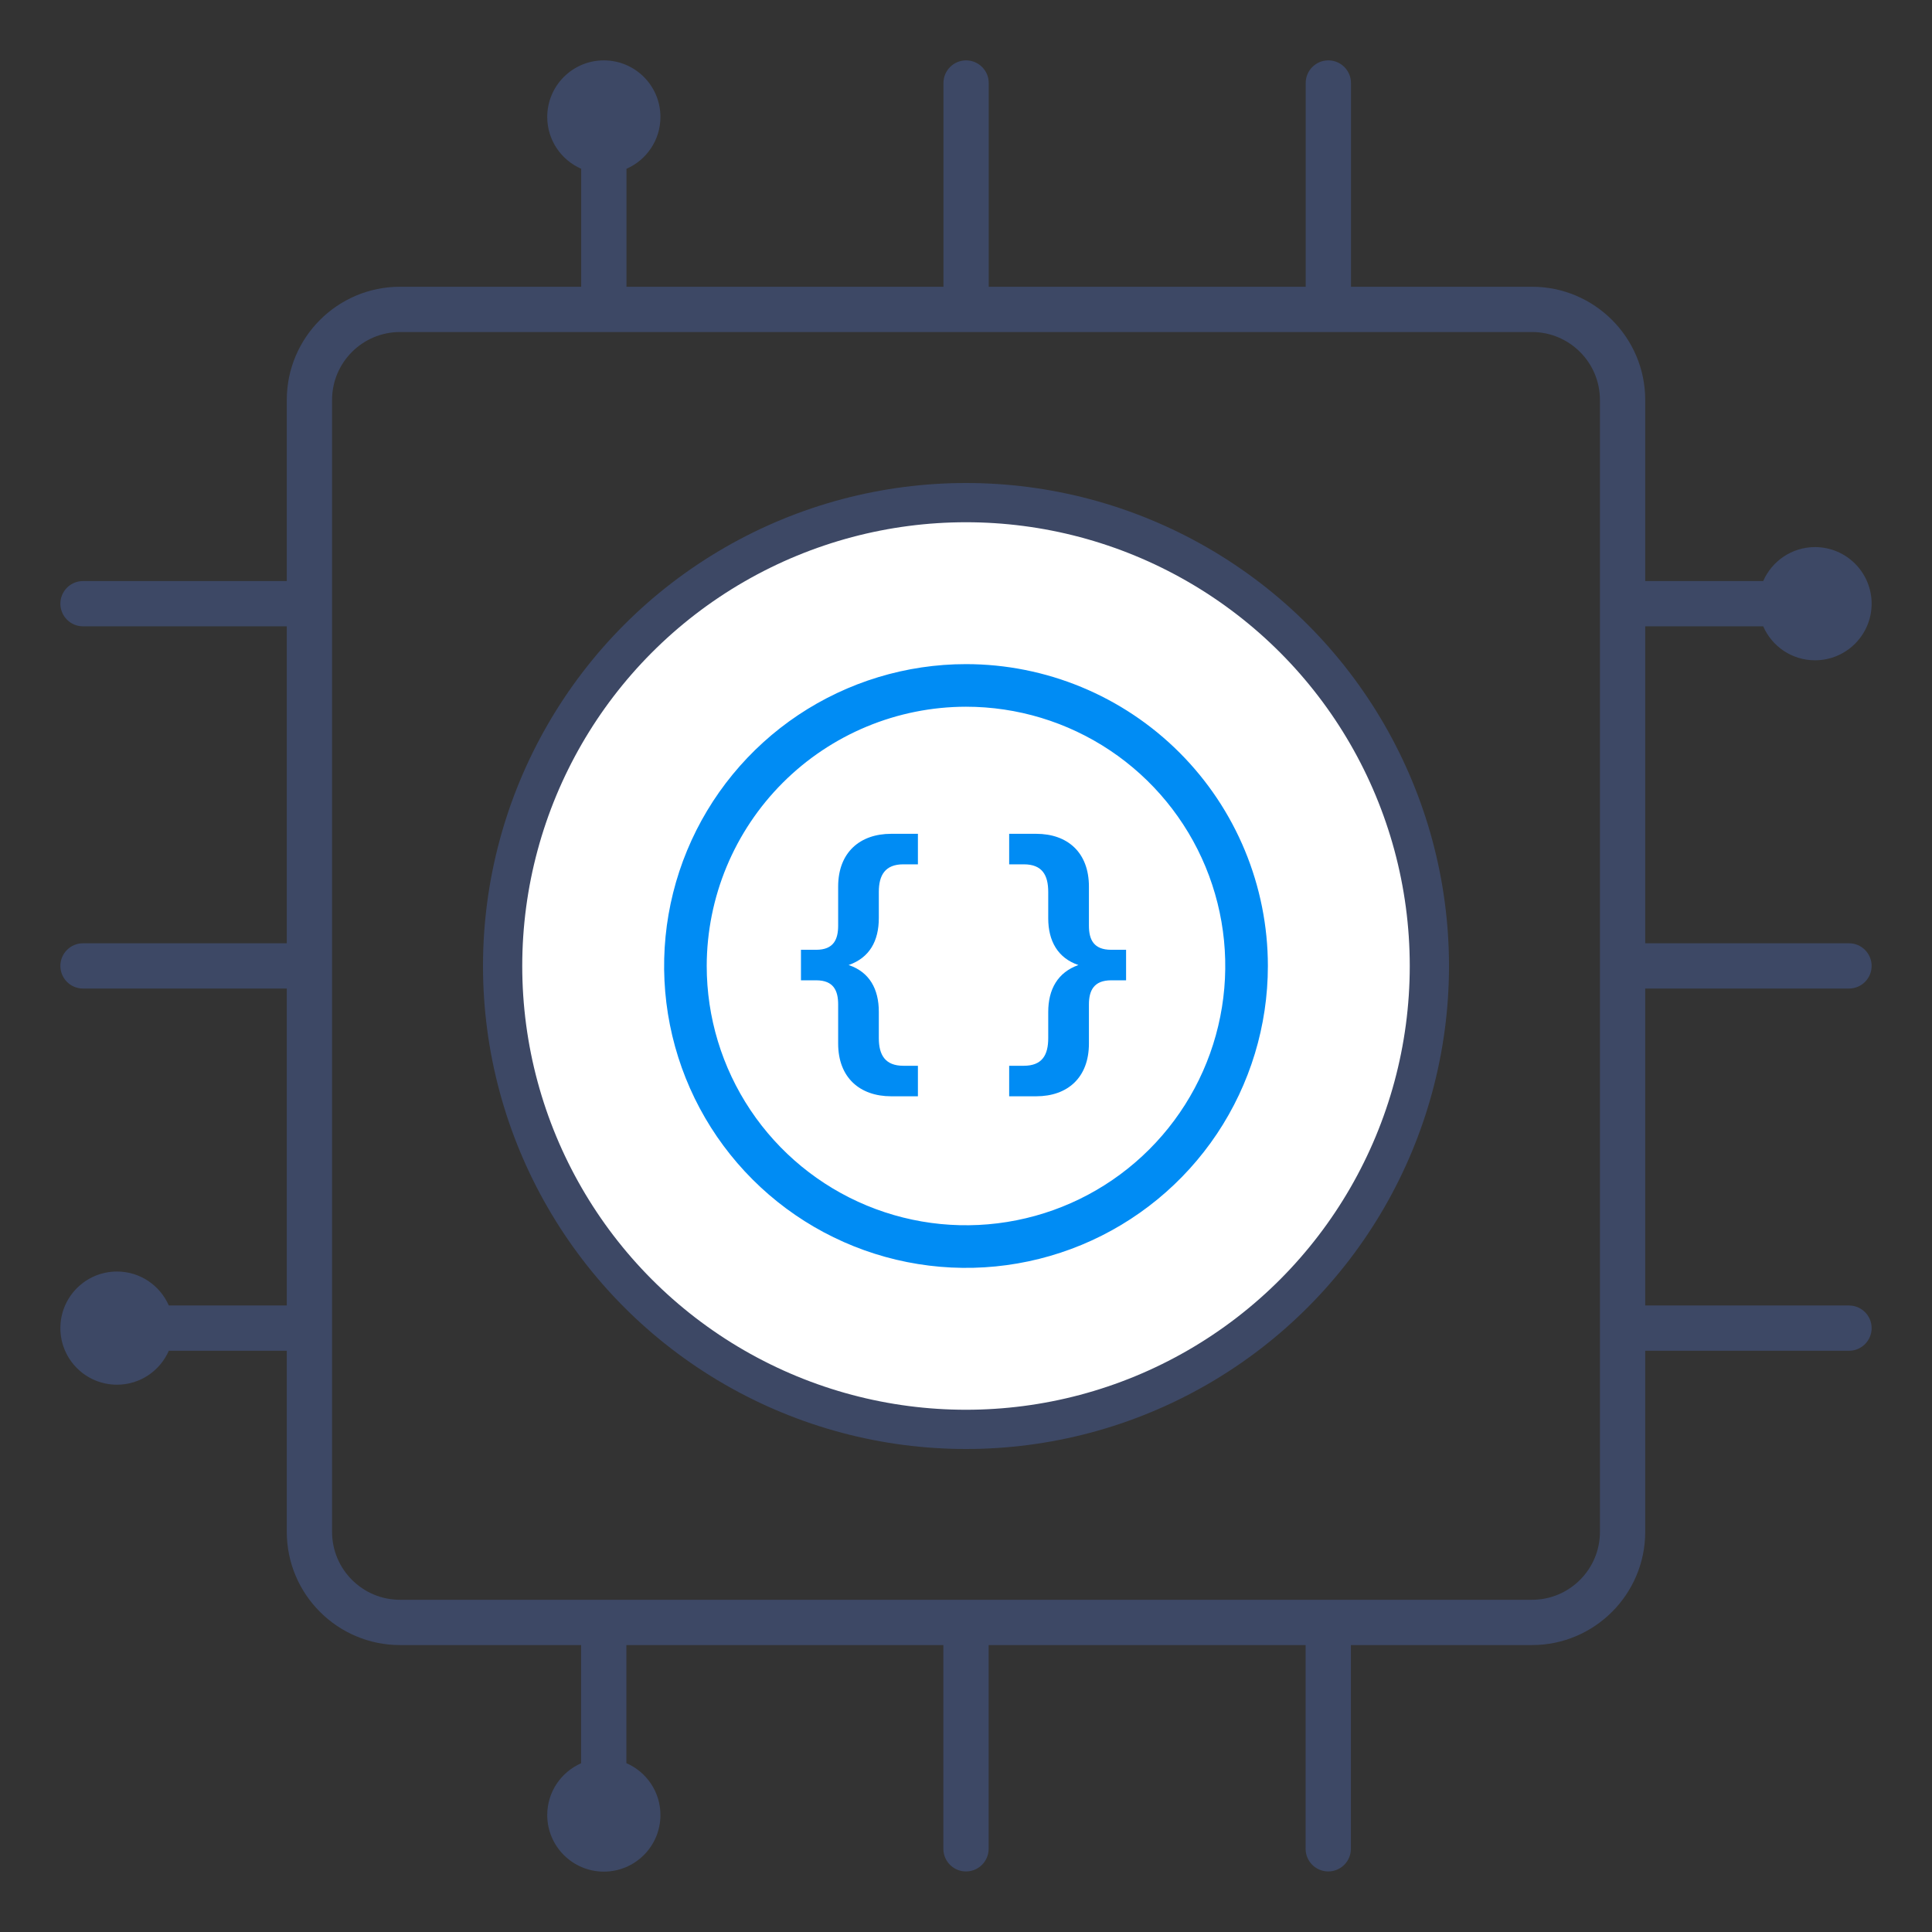 <svg width="64" height="64" viewBox="0 0 64 64" fill="none" xmlns="http://www.w3.org/2000/svg">
<rect x="0" y="0" width="64" height="64" fill="#333333" stroke="none"/>
<g id="Frame 297">
<g id="Group 58">
<g id="Group">
<path id="Vector" d="M61.25 32.747C61.664 32.747 62 32.411 62 31.997C62 31.583 61.664 31.247 61.25 31.247H54.5V20.748H58.408C58.698 21.41 59.356 21.873 60.125 21.873C61.16 21.873 62 21.033 62 19.998C62 18.963 61.16 18.123 60.125 18.123C59.356 18.123 58.698 18.587 58.408 19.248H54.5V13.249C54.5 11.181 52.818 9.499 50.75 9.499H44.753V2.75C44.753 2.336 44.417 2 44.003 2C43.589 2 43.253 2.336 43.253 2.75V9.499H32.753V2.75C32.753 2.336 32.417 2 32.003 2C31.589 2 31.253 2.336 31.253 2.75V9.499H20.753V5.591C21.415 5.302 21.878 4.643 21.878 3.875C21.878 2.839 21.039 2 20.003 2C18.968 2 18.128 2.839 18.128 3.875C18.128 4.643 18.592 5.302 19.253 5.591V9.499H13.25C11.182 9.499 9.5 11.181 9.5 13.249V19.248H2.75C2.336 19.248 2 19.584 2 19.998C2 20.412 2.336 20.748 2.75 20.748H9.5V31.247H2.75C2.336 31.247 2 31.583 2 31.997C2 32.411 2.336 32.747 2.75 32.747H9.5V43.246H5.592C5.302 42.584 4.644 42.121 3.875 42.121C2.839 42.121 2 42.96 2 43.996C2 45.031 2.839 45.87 3.875 45.87C4.644 45.87 5.302 45.407 5.592 44.746H9.5V50.745C9.5 52.812 11.182 54.495 13.25 54.495H19.25V58.41C18.59 58.701 18.128 59.358 18.128 60.125C18.128 61.16 18.968 62 20.003 62C21.039 62 21.878 61.16 21.878 60.125C21.878 59.355 21.414 58.696 20.75 58.407V54.495H31.25V61.244C31.25 61.658 31.586 61.994 32 61.994C32.414 61.994 32.75 61.658 32.75 61.244V54.495H43.25V61.244C43.25 61.658 43.586 61.994 44 61.994C44.414 61.994 44.75 61.658 44.75 61.244V54.495H50.75C52.818 54.495 54.5 52.812 54.5 50.745V44.746H61.25C61.664 44.746 62 44.41 62 43.996C62 43.581 61.664 43.246 61.25 43.246H54.5V32.747H61.25ZM53 50.745C53 51.986 51.991 52.995 50.75 52.995H13.25C12.009 52.995 11 51.986 11 50.745V13.249C11 12.008 12.009 10.999 13.25 10.999H50.75C51.991 10.999 53 12.008 53 13.249V50.745Z" fill="#3D4865"/>
</g>
</g>
<g id="Group 64">
<g id="Group 54">
<circle id="Ellipse 29" cx="32" cy="32" r="15.35" fill="white" stroke="#3D4865" stroke-width="1.3"/>
</g>
</g>
<path id="Vector_2" d="M32 23.411C33.699 23.411 35.359 23.915 36.772 24.859C38.184 25.803 39.285 27.144 39.935 28.713C40.585 30.283 40.755 32.01 40.423 33.675C40.092 35.342 39.274 36.872 38.073 38.073C36.872 39.274 35.342 40.092 33.675 40.423C32.01 40.755 30.283 40.585 28.713 39.935C27.144 39.285 25.803 38.184 24.859 36.772C23.915 35.359 23.411 33.699 23.411 32C23.414 29.723 24.32 27.54 25.93 25.93C27.54 24.32 29.723 23.414 32 23.411ZM32 22C30.022 22 28.089 22.587 26.444 23.685C24.8 24.784 23.518 26.346 22.761 28.173C22.004 30 21.806 32.011 22.192 33.951C22.578 35.891 23.53 37.672 24.929 39.071C26.328 40.47 28.109 41.422 30.049 41.808C31.989 42.194 34 41.996 35.827 41.239C37.654 40.482 39.216 39.2 40.315 37.556C41.413 35.911 42 33.978 42 32C42 29.348 40.946 26.804 39.071 24.929C37.196 23.054 34.652 22 32 22Z" fill="#008CF4"/>
<path id="Vector_3" d="M30.407 36.316V35.305H29.923C29.323 35.305 29.112 34.947 29.112 34.389V33.516C29.112 32.769 28.807 32.2 28.112 31.968C28.807 31.726 29.112 31.169 29.112 30.411V29.547C29.112 28.989 29.323 28.632 29.923 28.632H30.407V27.621H29.523C28.481 27.621 27.765 28.242 27.765 29.369V30.663C27.765 31.116 27.617 31.463 27.038 31.463H26.533V32.474H27.038C27.617 32.474 27.765 32.821 27.765 33.274V34.569C27.765 35.695 28.481 36.316 29.523 36.316H30.407Z" fill="#008CF4"/>
<path id="Vector_4" d="M37.303 32.474V31.463H36.809C36.23 31.463 36.072 31.126 36.072 30.663V29.369C36.072 28.242 35.367 27.621 34.325 27.621H33.43V28.632H33.914C34.525 28.632 34.724 28.989 34.724 29.547V30.421C34.724 31.169 35.04 31.737 35.724 31.968C35.04 32.211 34.724 32.769 34.724 33.526V34.389C34.724 34.947 34.525 35.305 33.914 35.305H33.43V36.316H34.325C35.367 36.316 36.072 35.695 36.072 34.569V33.274C36.072 32.821 36.23 32.474 36.809 32.474H37.303Z" fill="#008CF4"/>
</g>
</svg>
